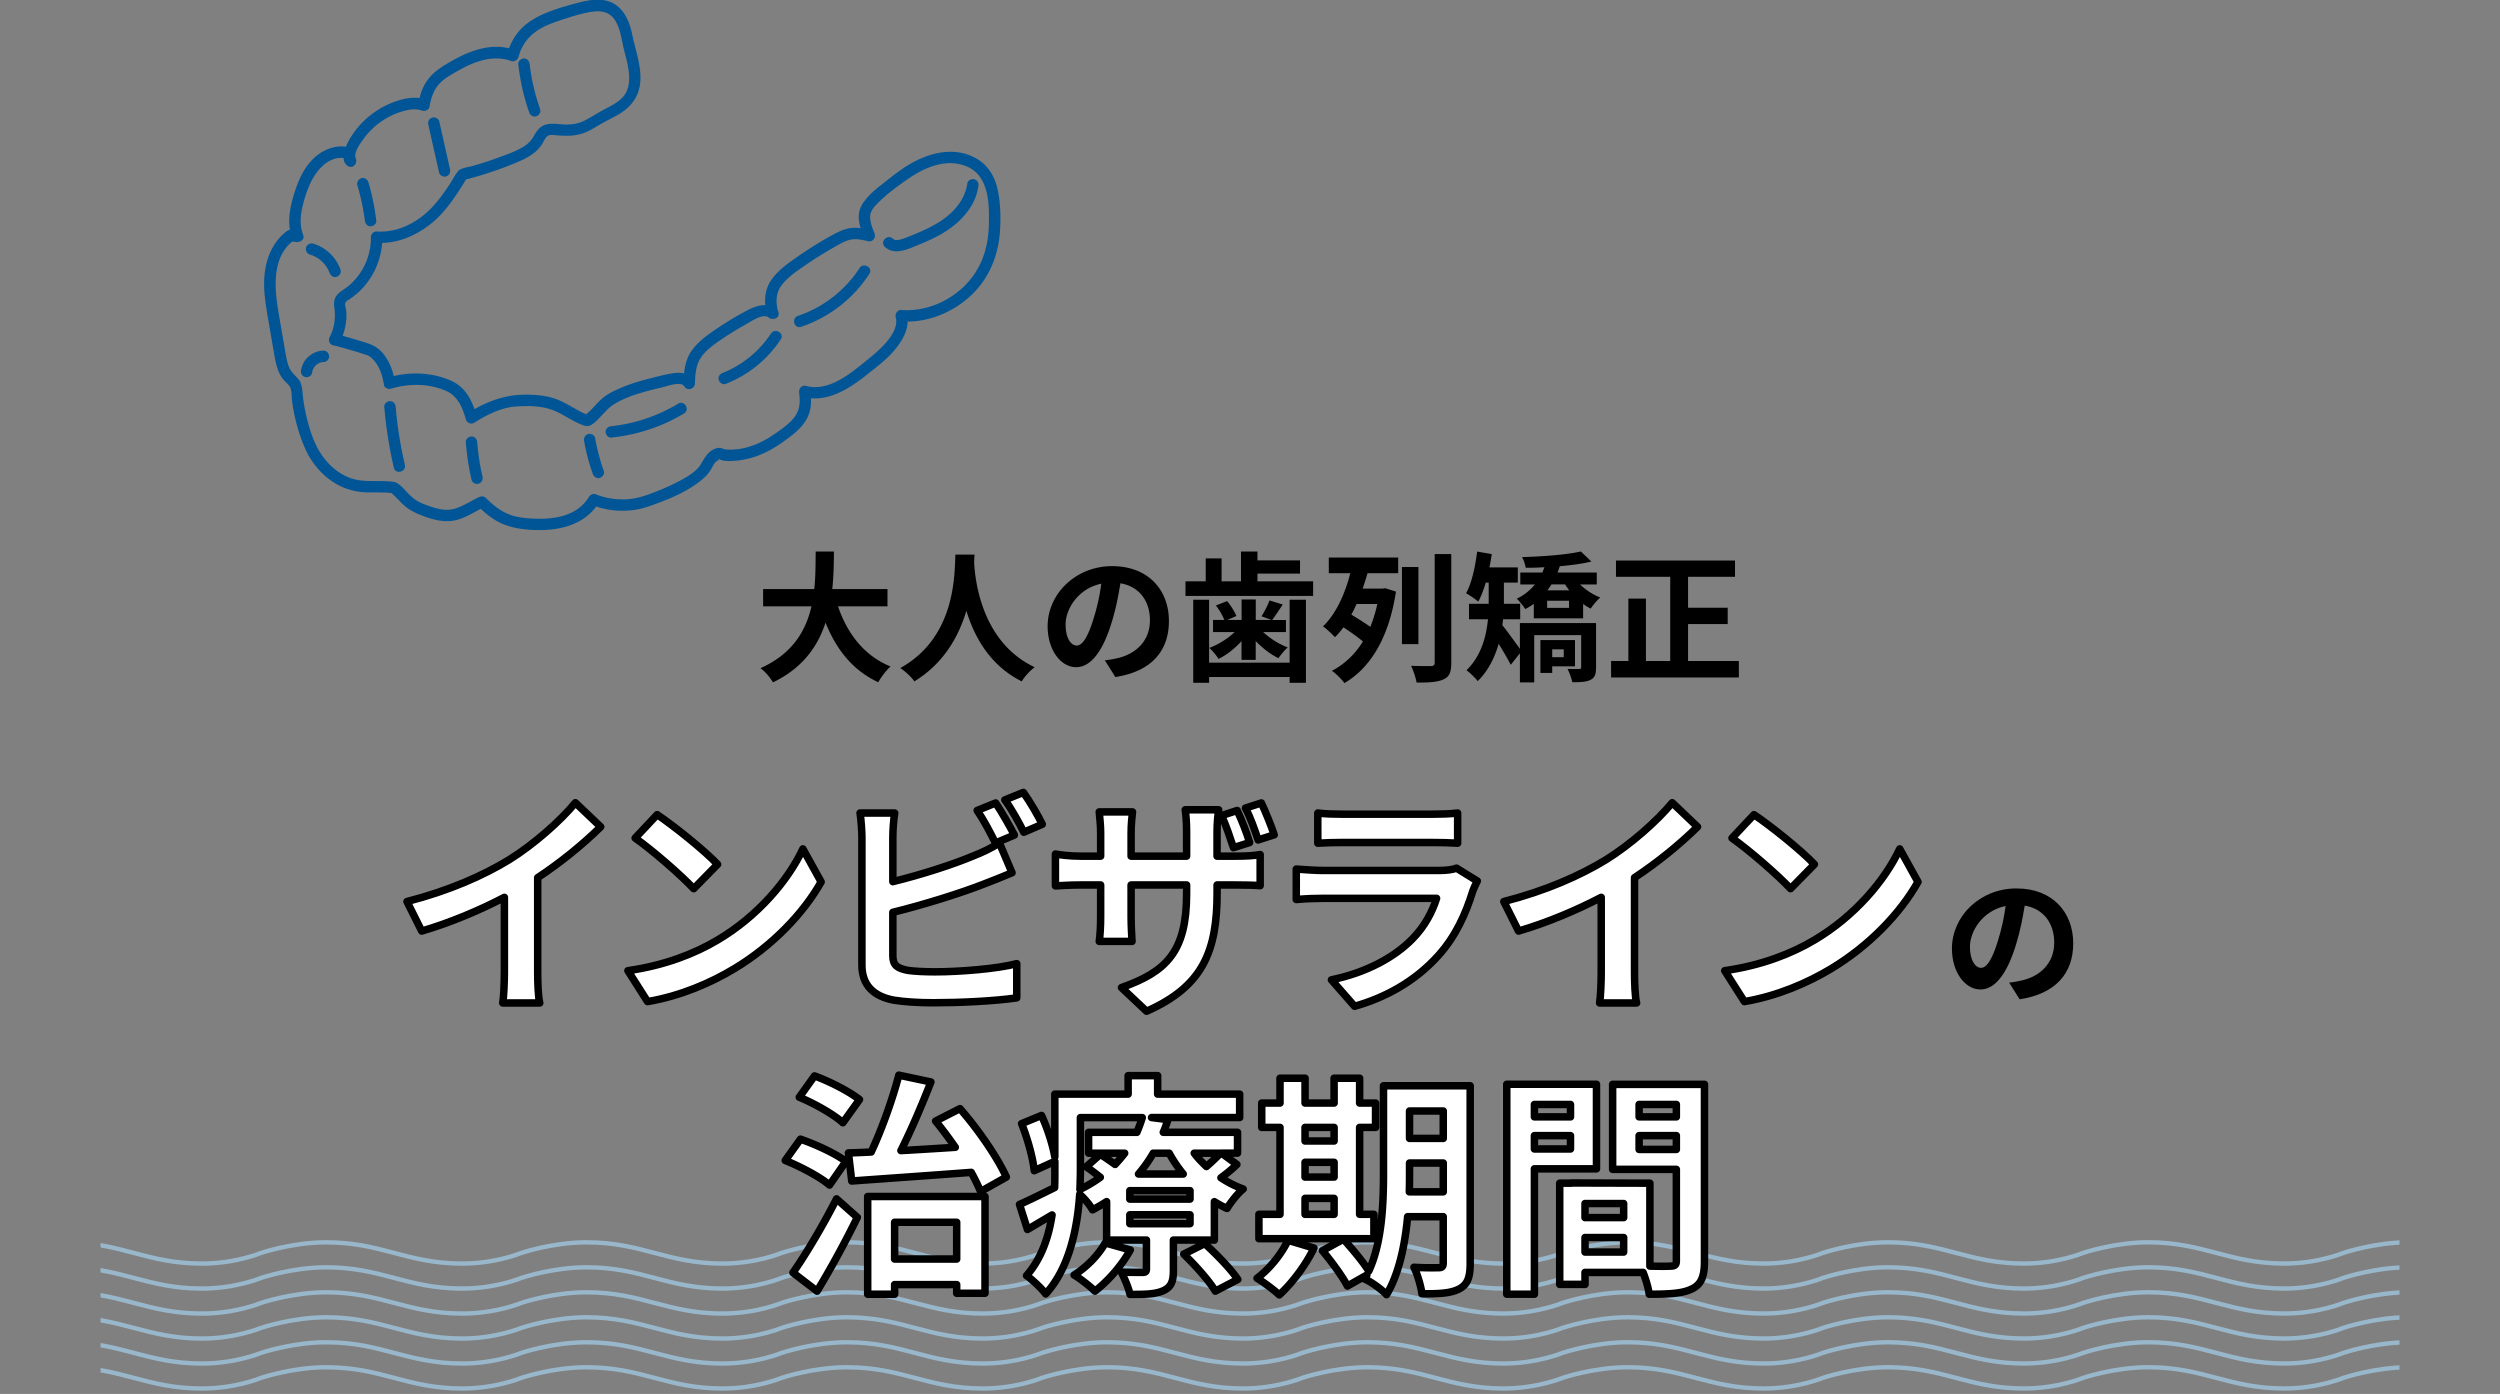 <svg xmlns="http://www.w3.org/2000/svg" viewBox="0 0 800.37 446.27"><rect x="0" y="0" width="800.37" height="446.27" fill="#808080" stroke="none"/><defs><clipPath id="a"><path d="M32.19 396.27h736v50h-736z" style="fill:none"></path></clipPath></defs><g style="clip-path:url(#a)"><path d="M800.23 402.94c-9.32-2.01-16.85-5.22-29.17-5.22-10.83 0-20.83 3.4-20.83 3.4s-8.05 3.4-18.88 3.4c-17.92 0-25.7-6.8-43.62-6.8-10.83 0-20.83 3.4-20.83 3.4s-8.06 3.4-18.89 3.4c-17.92 0-25.69-6.8-43.61-6.8-10.83 0-20.83 3.4-20.83 3.4s-8.05 3.4-18.89 3.4c-17.92 0-25.7-6.8-43.61-6.8-10.83 0-20.83 3.4-20.83 3.4s-8.06 3.4-18.89 3.4c-17.92 0-25.69-6.8-43.61-6.8-10.84 0-20.84 3.4-20.84 3.4s-8.05 3.4-18.89 3.4c-17.92 0-25.69-6.8-43.6-6.8-10.84 0-20.84 3.4-20.84 3.4s-8.06 3.4-18.89 3.4c-17.91 0-25.69-6.8-43.61-6.8-10.84 0-20.84 3.4-20.84 3.4s-8.05 3.4-18.89 3.4c-17.92 0-25.69-6.8-43.61-6.8-10.84 0-20.84 3.4-20.84 3.4s-8.06 3.4-18.89 3.4c-17.92 0-25.69-6.8-43.61-6.8-10.83 0-20.83 3.4-20.83 3.4s-8.06 3.4-18.89 3.4c-17.92 0-25.69-6.8-43.61-6.8-10.83 0-20.83 3.4-20.83 3.4M800.23 410.94c-9.32-2.01-16.85-5.22-29.17-5.22-10.83 0-20.83 3.4-20.83 3.4s-8.05 3.4-18.88 3.4c-17.92 0-25.7-6.8-43.62-6.8-10.83 0-20.83 3.4-20.83 3.4s-8.06 3.4-18.89 3.4c-17.92 0-25.69-6.8-43.61-6.8-10.83 0-20.83 3.4-20.83 3.4s-8.05 3.4-18.89 3.4c-17.92 0-25.7-6.8-43.61-6.8-10.83 0-20.83 3.4-20.83 3.4s-8.06 3.4-18.89 3.4c-17.92 0-25.69-6.8-43.61-6.8-10.84 0-20.84 3.4-20.84 3.4s-8.05 3.4-18.89 3.4c-17.92 0-25.69-6.8-43.6-6.8-10.84 0-20.84 3.4-20.84 3.4s-8.06 3.4-18.89 3.4c-17.91 0-25.69-6.8-43.61-6.8-10.84 0-20.84 3.4-20.84 3.4s-8.05 3.4-18.89 3.4c-17.92 0-25.69-6.8-43.61-6.8-10.84 0-20.84 3.4-20.84 3.4s-8.06 3.4-18.89 3.4c-17.92 0-25.69-6.8-43.61-6.8-10.83 0-20.83 3.4-20.83 3.4s-8.06 3.4-18.89 3.4c-17.92 0-25.69-6.8-43.61-6.8-10.83 0-20.83 3.4-20.83 3.4M800.23 418.94c-9.32-2.01-16.85-5.22-29.17-5.22-10.83 0-20.83 3.4-20.83 3.4s-8.05 3.4-18.88 3.4c-17.92 0-25.7-6.8-43.62-6.8-10.83 0-20.83 3.4-20.83 3.4s-8.06 3.4-18.89 3.4c-17.92 0-25.69-6.8-43.61-6.8-10.83 0-20.83 3.4-20.83 3.4s-8.05 3.4-18.89 3.4c-17.92 0-25.7-6.8-43.61-6.8-10.83 0-20.83 3.4-20.83 3.4s-8.06 3.4-18.89 3.4c-17.92 0-25.69-6.8-43.61-6.8-10.84 0-20.84 3.4-20.84 3.4s-8.05 3.4-18.89 3.4c-17.92 0-25.69-6.8-43.6-6.8-10.84 0-20.84 3.4-20.84 3.4s-8.06 3.4-18.89 3.4c-17.91 0-25.69-6.8-43.61-6.8-10.84 0-20.84 3.4-20.84 3.4s-8.05 3.4-18.89 3.4c-17.92 0-25.69-6.8-43.61-6.8-10.84 0-20.84 3.4-20.84 3.4s-8.06 3.4-18.89 3.4c-17.92 0-25.69-6.8-43.61-6.8-10.83 0-20.83 3.4-20.83 3.4s-8.06 3.4-18.89 3.4c-17.92 0-25.69-6.8-43.61-6.8-10.83 0-20.83 3.4-20.83 3.4M800.23 426.94c-9.32-2.01-16.85-5.22-29.17-5.22-10.83 0-20.83 3.4-20.83 3.4s-8.05 3.4-18.88 3.4c-17.92 0-25.7-6.8-43.62-6.8-10.83 0-20.83 3.4-20.83 3.4s-8.06 3.4-18.89 3.4c-17.92 0-25.69-6.8-43.61-6.8-10.83 0-20.83 3.4-20.83 3.4s-8.05 3.4-18.89 3.4c-17.92 0-25.7-6.8-43.61-6.8-10.83 0-20.83 3.4-20.83 3.4s-8.06 3.4-18.89 3.4c-17.92 0-25.69-6.8-43.61-6.8-10.84 0-20.84 3.4-20.84 3.4s-8.05 3.4-18.89 3.4c-17.92 0-25.69-6.8-43.6-6.8-10.84 0-20.84 3.4-20.84 3.4s-8.06 3.4-18.89 3.4c-17.91 0-25.69-6.8-43.61-6.8-10.84 0-20.84 3.4-20.84 3.4s-8.05 3.4-18.89 3.4c-17.92 0-25.69-6.8-43.61-6.8-10.84 0-20.84 3.4-20.84 3.4s-8.06 3.4-18.89 3.4c-17.92 0-25.69-6.8-43.61-6.8-10.83 0-20.83 3.4-20.83 3.4s-8.06 3.4-18.89 3.4c-17.92 0-25.69-6.8-43.61-6.8-10.83 0-20.83 3.4-20.83 3.4M800.23 434.94c-9.32-2.01-16.85-5.22-29.17-5.22-10.83 0-20.83 3.4-20.83 3.4s-8.05 3.4-18.88 3.4c-17.92 0-25.7-6.8-43.62-6.8-10.83 0-20.83 3.4-20.83 3.4s-8.06 3.4-18.89 3.4c-17.92 0-25.69-6.8-43.61-6.8-10.83 0-20.83 3.4-20.83 3.4s-8.05 3.4-18.89 3.4c-17.92 0-25.7-6.8-43.61-6.8-10.83 0-20.83 3.4-20.83 3.4s-8.06 3.4-18.89 3.4c-17.92 0-25.69-6.8-43.61-6.8-10.84 0-20.84 3.4-20.84 3.4s-8.05 3.4-18.89 3.4c-17.92 0-25.69-6.8-43.6-6.8-10.84 0-20.84 3.4-20.84 3.4s-8.06 3.4-18.89 3.4c-17.91 0-25.69-6.8-43.61-6.8-10.84 0-20.84 3.4-20.84 3.4s-8.05 3.4-18.89 3.4c-17.92 0-25.69-6.8-43.61-6.8-10.84 0-20.84 3.4-20.84 3.4s-8.06 3.4-18.89 3.4c-17.92 0-25.69-6.8-43.61-6.8-10.83 0-20.83 3.4-20.83 3.4s-8.06 3.4-18.89 3.4c-17.92 0-25.69-6.8-43.61-6.8-10.83 0-20.83 3.4-20.83 3.4M800.23 442.94c-9.32-2.01-16.85-5.22-29.17-5.22-10.83 0-20.83 3.4-20.83 3.4s-8.05 3.4-18.88 3.4c-17.92 0-25.7-6.8-43.62-6.8-10.83 0-20.83 3.4-20.83 3.4s-8.06 3.4-18.89 3.4c-17.92 0-25.69-6.8-43.61-6.8-10.83 0-20.83 3.4-20.83 3.4s-8.05 3.4-18.89 3.4c-17.92 0-25.7-6.8-43.61-6.8-10.83 0-20.83 3.4-20.83 3.4s-8.06 3.4-18.89 3.4c-17.92 0-25.69-6.8-43.61-6.8-10.84 0-20.84 3.4-20.84 3.4s-8.05 3.4-18.89 3.4c-17.92 0-25.69-6.8-43.6-6.8-10.84 0-20.84 3.4-20.84 3.4s-8.06 3.4-18.89 3.4c-17.91 0-25.69-6.8-43.61-6.8-10.84 0-20.84 3.4-20.84 3.4s-8.05 3.4-18.89 3.4c-17.92 0-25.69-6.8-43.61-6.8-10.84 0-20.84 3.4-20.84 3.4s-8.06 3.4-18.89 3.4c-17.92 0-25.69-6.8-43.61-6.8-10.83 0-20.83 3.4-20.83 3.4s-8.06 3.4-18.89 3.4c-17.92 0-25.69-6.8-43.61-6.8-10.83 0-20.83 3.4-20.83 3.4" style="fill:none;stroke:#99b7ca;stroke-miterlimit:10;stroke-width:1.4px"></path></g><path d="M268.29 194.12c2.97 8.77 8.41 15.84 16.83 19.26-1.35 1.12-3.1 3.51-3.96 5.04-8.14-3.82-13.36-10.39-16.87-19.08-2.43 7.51-7.29 14.53-16.83 19.12-.85-1.48-2.43-3.42-4-4.54 10.3-4.59 14.58-12.06 16.33-19.8h-15.48v-5.53h16.38c.45-4.23.4-8.32.45-12.01h5.85c-.04 3.69-.09 7.83-.54 12.01h17.68v5.53h-15.84ZM311.99 177.56c-.04.72-.09 1.62-.13 2.56.36 6.21 2.61 25.6 19.39 33.48-1.67 1.26-3.28 3.1-4.14 4.54-10.17-5.04-15.21-14.31-17.73-22.59-2.43 8.1-7.15 16.78-16.65 22.59-.95-1.4-2.7-3.01-4.5-4.27 17.95-9.94 17.32-30.37 17.64-36.31h6.12ZM357.08 216.75l-3.37-5.35c1.71-.18 2.97-.45 4.18-.72 5.76-1.35 10.26-5.49 10.26-12.06 0-6.21-3.38-10.84-9.45-11.88-.63 3.82-1.4 7.96-2.7 12.19-2.7 9.09-6.57 14.67-11.47 14.67s-9.13-5.49-9.13-13.09c0-10.39 9-19.26 20.65-19.26s18.18 7.74 18.18 17.55-5.8 16.2-17.14 17.95Zm-12.38-10.08c1.89 0 3.65-2.83 5.49-8.91 1.04-3.33 1.89-7.15 2.39-10.89-7.42 1.53-11.43 8.1-11.43 13.05 0 4.54 1.8 6.75 3.55 6.75ZM420.39 186.11v4.68h-40.86v-4.68h6.48v-7.33h5.08v7.33h6.21v-9.54h5.27v2.83h13.63v4.23h-13.63v2.48h17.82Zm-7.52 5.89h5.22v26.59h-5.22v-1.85h-25.78v1.85h-5.08V192h5.08v20.16h25.78V192Zm-15.38 13.23c-2.16 2.39-4.77 4.46-7.38 5.71-.67-1.08-1.98-2.7-2.97-3.51 2.92-1.08 5.94-2.97 8.14-5.08h-6.93v-3.87h3.6c-.54-1.4-1.62-3.33-2.7-4.63l3.6-1.4c1.21 1.44 2.43 3.38 2.97 4.77l-2.92 1.26h4.59v-6.57h4.54v6.57h5.08l-3.24-1.17c.9-1.44 2.02-3.55 2.56-5.08l4.23 1.31c-1.22 1.84-2.39 3.64-3.38 4.95h4.41v3.87h-7.29c2.16 2.02 5.08 3.87 7.87 4.9-.94.81-2.29 2.43-2.97 3.46-2.52-1.21-5.13-3.24-7.29-5.49v6.03h-4.54v-6.03ZM425.39 178.5h22.23v5h-9.81c-.45 1.62-.99 3.28-1.57 4.95h6.39l.9-.13 3.38 1.08c-2.25 14.8-8.23 24.48-16.51 29.29-.81-1.17-2.79-3.15-4-3.92 4-2.11 7.38-5.26 9.94-9.4-1.62-1.4-4.14-3.15-6.25-4.54-.81 1.12-1.71 2.21-2.7 3.15-.95-.99-2.65-2.61-3.83-3.46 4.32-4.09 7.2-10.93 8.73-17.01h-6.88v-5Zm8.91 14.85c-.5 1.17-1.08 2.34-1.67 3.42 1.98 1.21 4.41 2.7 6.07 3.92.9-2.21 1.67-4.68 2.25-7.33h-6.66Zm19.8 12.87h-5.27v-24.7h5.27v24.7Zm10.52-28.84v34.83c0 3.01-.63 4.45-2.43 5.26-1.85.9-4.63 1.08-8.68 1.04-.23-1.49-1.04-3.87-1.76-5.35 2.7.09 5.49.09 6.34.09.85-.04 1.22-.31 1.22-1.08v-34.78h5.31ZM510.97 213.64c0 2.12-.36 3.29-1.75 4-1.44.72-3.28.77-5.85.77-.23-1.26-.94-3.1-1.53-4.27 1.48.04 3.19.04 3.69.04s.68-.13.68-.63v-10.21h-15.03v15.12h-4.59v-9.31l-2.93 3.69c-.9-1.8-2.43-4.41-3.87-6.71-1.26 4.37-3.33 8.64-6.7 11.92-.72-.94-2.61-2.79-3.6-3.46 4.73-4.63 6.34-10.8 6.88-16.33h-6.07v-4.95h6.3v-6.79h-.94c-.68 2.34-1.49 4.41-2.39 6.08-.85-.72-2.83-2.12-3.91-2.66 1.84-3.33 2.92-8.46 3.55-13.36l4.68.81c-.22 1.44-.45 2.88-.76 4.27h9.09v4.86h-4.45v6.79h5.22v4.95h-5.49c-.04.63-.14 1.26-.23 1.89 1.48 1.8 4.27 5.71 5.62 7.56v-8.23h24.39v14.17Zm-5.13-26.54c1.8 1.75 4.14 3.29 6.48 4.19-.99.85-2.38 2.48-3.06 3.55-.81-.4-1.62-.9-2.43-1.48v4.59h-15.79v-4.63c-.85.63-1.75 1.17-2.74 1.67-.59-.95-1.89-2.56-2.7-3.33 2.34-1.08 4.27-2.7 5.8-4.54h-4.68v-3.82h7.06c.22-.54.45-1.12.67-1.71-2.07.14-4.09.18-5.98.18-.18-.95-.67-2.52-1.17-3.42 6.61-.18 14.44-.77 18.81-1.8l3.38 3.24c-2.88.67-6.43 1.17-10.12 1.48-.23.67-.45 1.35-.72 2.02h12.55v3.82h-5.35Zm-8.9 26.23v2.11h-3.78v-10.53h11.07v8.42h-7.29Zm5.39-21.01h-7.02v2.29h7.02v-2.29Zm-5.62-5.22a42.9 42.9 0 0 1-1.31 1.89h6.97c-.45-.63-.9-1.26-1.3-1.89h-4.36Zm.23 20.79v2.52h3.69v-2.52h-3.69ZM556.69 211.62v5.26h-40.9v-5.26h5.53v-19.98h5.62v19.98h7.78v-26.95h-17.37v-5.22h38.11v5.22h-15.03v9.9h12.69v5.22h-12.69v11.83h16.24Z"></path><path d="M163.06 275.21c7.72-4.8 16.27-12.3 21.15-18.22l8.1 7.72c-5.7 5.62-12.9 11.47-20.17 16.27v30.3c0 3.3.15 7.95.67 9.82h-11.85c.3-1.8.52-6.52.52-9.82v-24c-7.72 4.05-17.25 8.1-26.47 10.8l-4.72-9.45c13.42-3.45 24.45-8.32 32.77-13.42ZM229.74 300.94c12.82-7.57 22.57-19.05 27.3-29.17l5.85 10.57c-5.7 10.12-15.67 20.47-27.75 27.75-7.57 4.57-17.25 8.77-27.82 10.57l-6.3-9.9c11.7-1.65 21.45-5.47 28.72-9.82Zm0-24.23-7.65 7.8c-3.9-4.2-13.27-12.37-18.75-16.2l7.05-7.5c5.25 3.52 15 11.32 19.35 15.9ZM285.84 268.09v14.17c8.85-2.17 19.27-5.47 25.95-8.32 2.7-1.05 5.25-2.25 8.17-4.05l4.05 9.52c-2.92 1.2-6.3 2.62-8.77 3.52-7.57 3-19.65 6.75-29.4 9.15v13.87c0 3.23 1.5 4.05 4.87 4.73 2.25.3 5.32.45 8.7.45 7.8 0 19.95-.97 26.1-2.62v10.95c-7.05 1.05-18.45 1.57-26.7 1.57-4.87 0-9.37-.3-12.6-.82-6.52-1.2-10.27-4.8-10.27-11.25v-40.87c0-1.65-.23-5.55-.6-7.8h11.1c-.38 2.25-.6 5.7-.6 7.8Zm38.92-.75-6.07 2.55c-1.5-3.08-3.83-7.5-5.85-10.42l5.92-2.4c1.88 2.77 4.57 7.5 6 10.27Zm8.93-3.45-5.92 2.55c-1.57-3.15-3.97-7.5-6.07-10.35l5.92-2.4c2.02 2.77 4.8 7.57 6.07 10.2ZM367.06 323.74l-8.02-7.57c14.47-5.1 20.85-11.55 20.85-30v-2.85h-17.77v10.2c0 3.37.23 6.37.3 7.87h-10.5c.23-1.5.45-4.5.45-7.87v-10.2h-6.38c-3.75 0-6.45.23-8.1.3v-10.2c1.35.23 4.35.68 8.1.68h6.38v-7.42c0-2.17-.23-4.42-.45-6.75h10.65c-.15 1.42-.45 3.82-.45 6.82v7.35h17.77v-7.87c0-3-.23-5.48-.45-6.98h10.72c-.23 1.58-.52 3.98-.52 6.98v7.87h5.55c3.97 0 6.22-.15 8.25-.52v9.97c-1.65-.15-4.27-.23-8.17-.23h-5.62v2.48c0 18.6-4.42 29.92-22.57 37.95Zm33-54-5.17 1.65c-1.05-3.15-2.4-7.27-3.83-10.27l5.02-1.65c1.42 3 3.15 7.35 3.98 10.27Zm7.88-2.48-5.17 1.65c-1.05-3.23-2.48-7.27-4.05-10.2l5.1-1.65c1.43 3 3.15 7.35 4.12 10.2ZM471.54 285.19c-2.25 7.27-5.47 14.55-11.1 20.77-7.57 8.4-17.17 13.5-26.77 16.2l-7.42-8.47c11.25-2.32 20.25-7.27 25.95-13.12 4.05-4.12 6.38-8.77 7.72-12.97H423.7c-1.8 0-5.55.07-8.7.38v-9.75c3.15.23 6.37.45 8.7.45h37.12c2.4 0 4.42-.3 5.47-.75l6.67 4.12c-.52.97-1.12 2.32-1.43 3.15Zm-41.85-24.53h28.87c2.32 0 6-.08 8.1-.38v9.67c-2.02-.15-5.55-.23-8.25-.23h-28.72c-2.4 0-5.62.08-7.8.23v-9.67c2.1.3 5.25.38 7.8.38ZM514.21 275.21c7.72-4.8 16.27-12.3 21.15-18.22l8.1 7.72c-5.7 5.62-12.9 11.47-20.17 16.27v30.3c0 3.3.15 7.95.67 9.82h-11.85c.3-1.8.52-6.52.52-9.82v-24c-7.72 4.05-17.25 8.1-26.47 10.8l-4.72-9.45c13.42-3.45 24.45-8.32 32.77-13.42ZM580.89 300.94c12.82-7.57 22.57-19.05 27.3-29.17l5.85 10.57c-5.7 10.12-15.67 20.47-27.75 27.75-7.57 4.57-17.25 8.77-27.82 10.57l-6.3-9.9c11.7-1.65 21.45-5.47 28.72-9.82Zm0-24.23-7.65 7.8c-3.9-4.2-13.27-12.37-18.75-16.2l7.05-7.5c5.25 3.52 15 11.32 19.35 15.9Z" style="fill:#fff;stroke:#000;stroke-linecap:round;stroke-linejoin:round;stroke-width:2.4px"></path><path d="m646.59 319.93-3.37-5.35c1.71-.18 2.97-.45 4.18-.72 5.76-1.35 10.26-5.49 10.26-12.06 0-6.21-3.38-10.84-9.45-11.88-.63 3.82-1.4 7.96-2.7 12.19-2.7 9.09-6.57 14.67-11.47 14.67s-9.13-5.49-9.13-13.09c0-10.39 9-19.26 20.65-19.26s18.18 7.74 18.18 17.55-5.8 16.2-17.14 17.95Zm-12.37-10.08c1.89 0 3.65-2.83 5.49-8.91 1.04-3.33 1.89-7.15 2.39-10.89-7.42 1.53-11.43 8.1-11.43 13.05 0 4.54 1.8 6.75 3.55 6.75Z"></path><path d="M265.56 379.39c-2.93-2.55-9.3-5.92-14.17-7.87l4.88-6.82c4.8 1.65 11.32 4.65 14.55 7.12l-5.25 7.57Zm-11.7 28.05c3.97-5.62 9.52-14.92 13.95-23.62l6.67 5.92c-3.82 7.8-8.47 16.35-12.9 23.62l-7.72-5.92Zm15.98-48c-2.85-2.62-9.07-6.15-13.95-8.17l4.88-6.82c4.95 1.8 11.17 5.02 14.4 7.57l-5.33 7.42Zm1.8 9.67c2.17-.08 4.65-.15 7.27-.3 3.45-7.35 6.9-17.1 8.85-24.6l10.27 2.18c-2.85 7.35-6.3 15.37-9.6 21.97 5.55-.3 11.47-.68 17.4-1.05-2.02-2.92-4.2-5.85-6.3-8.4l7.8-3.98c5.92 6.75 12.07 15.75 14.85 21.9l-8.25 4.65c-.75-1.8-1.8-3.98-3-6.15-13.8 1.05-28.05 2.02-38.25 2.77l-1.05-9Zm6.14 13.95h37.57v30.97h-9.07v-2.77h-19.87v3.08h-8.62v-31.27Zm8.63 8.25v11.77h19.87v-11.77h-19.87ZM395.98 372.79c-1.57 1.57-3.37 3-5.1 4.27 2.25 1.5 4.65 2.7 7.12 3.6-1.8 1.42-4.05 4.35-5.17 6.22-1.35-.6-2.77-1.35-4.05-2.17v12.3h-13.12v9.6c0 3.68-.68 5.48-3.38 6.67-2.62 1.12-6.07 1.12-10.5 1.12-.52-2.25-1.8-5.17-2.77-7.12 2.77.07 5.92.07 6.9.07.83 0 1.12-.3 1.12-1.05V397h-12.75v-12.3c-1.42.9-2.92 1.8-4.5 2.62-.83-1.5-2.55-3.6-4.12-4.95-.75 10.95-3.3 23.55-10.87 31.87-1.2-1.65-4.57-4.8-6.15-5.85 4.8-5.48 7.12-12.45 8.17-19.42-2.7 1.58-5.32 3.15-7.87 4.65l-2.55-8.02c2.93-1.27 6.98-3.3 11.25-5.4.07-2.03.07-3.98.07-5.85v-2.55l-6.6 3c-.38-3.9-2.1-10.2-4.05-15.07l6.37-2.62c1.95 4.2 3.6 9.45 4.27 13.27v-20.1h23.47v-5.92h9.45v5.92h26.25v7.5h-28.2l5.25.67c-.45 1.35-.9 2.7-1.5 4.05h23.77v6.67h-5.1l4.87 3.6Zm-34.12 27.37c-2.7 4.95-7.2 10.05-11.32 13.2-1.5-1.5-4.73-4.05-6.67-5.17 4.05-2.55 7.8-6.38 9.97-10.27l8.02 2.25Zm-15.97-25.8c0 2.02-.08 4.2-.15 6.45 2.4-1.2 4.57-2.47 6.52-3.9-1.5-1.2-3.07-2.4-4.5-3.37l4.5-3.98c1.43.9 3.15 2.1 4.73 3.23 1.12-1.2 2.17-2.4 3.07-3.6h-11.55v-6.67h15.45c.67-1.57 1.27-3.15 1.73-4.72h-19.8v16.57Zm35.09 6.83h-19.27v2.7h19.27v-2.7Zm0 7.72h-19.27v2.85h19.27v-2.85Zm-11.77-19.72a44.587 44.587 0 0 1-4.72 6.67h14.32a44.33 44.33 0 0 1-4.5-6.67h-5.1Zm16.5 28.95c3.67 3.38 8.4 8.17 10.57 11.47l-7.2 3.75c-1.88-3.23-6.45-8.32-10.12-11.85l6.75-3.38Zm-3.38-28.95c1.12 1.5 2.48 2.92 3.9 4.27 1.65-1.42 3.38-3.07 4.5-4.27h-8.4ZM420.66 399.56c-2.62 5.47-7.05 11.32-11.1 15-1.65-1.58-5.1-4.12-7.12-5.33 3.9-2.92 7.8-7.65 9.9-12.15l8.32 2.48Zm19.2-3h-36.82v-7.8h6.75v-27.82h-5.85v-7.8h5.85v-7.95h8.02v7.95h9.3v-7.95h8.17v7.95h5.1v7.8h-5.1v27.82h4.57v7.8Zm-22.05-35.62v4.35h9.3v-4.35h-9.3Zm0 15.9h9.3v-4.73h-9.3v4.73Zm0 11.92h9.3v-5.1h-9.3v5.1Zm52.87 15.68c0 4.42-.82 6.75-3.45 8.17s-6.45 1.65-12 1.58c-.3-2.33-1.42-6.23-2.55-8.48 3.22.23 6.82.15 7.87.15 1.12 0 1.5-.37 1.5-1.57v-14.77h-11.4c-.83 8.85-2.7 18.22-6.75 24.97-1.42-1.58-5.1-4.27-7.05-5.02.23-.45.53-.82.75-1.27l-6.22 3.52c-1.5-2.92-5.1-7.87-8.02-11.32l6.75-3.67c2.7 3 6.22 7.12 8.1 10.2 4.35-9.37 4.72-22.05 4.72-31.8v-27.52h27.75v56.85Zm-8.62-22.88v-9.22h-10.8v2.77c0 1.95 0 4.12-.07 6.45h10.87Zm-10.8-25.87v8.77h10.8v-8.77h-10.8ZM491.24 374.21v40.12h-8.85v-67.2h28.72v27.07h-19.87Zm0-20.62v3.97h11.55v-3.97h-11.55Zm11.55 14.25v-4.27h-11.55v4.27h11.55Zm42.89 35.92c0 4.8-.98 7.42-3.97 8.85-2.92 1.5-7.27 1.73-13.72 1.73-.23-1.88-1.05-4.65-1.95-6.98h-18.6v3.83h-8.1v-32.4h3.67v-.07l25.2.07v26.55c2.92.08 5.7.08 6.67 0 1.35 0 1.8-.45 1.8-1.65v-29.32h-20.4v-27.22h29.4v56.62Zm-25.87-18.45h-12.37v4.5h12.37v-4.5Zm0 15.53v-4.65h-12.37v4.65h12.37Zm4.95-47.25v3.97h11.92v-3.97h-11.92Zm11.92 14.4v-4.42h-11.92v4.42h11.92Z" style="fill:#fff;stroke:#000;stroke-linecap:round;stroke-linejoin:round;stroke-width:2.4px"></path><path d="M95.97 122.05c-.95-1.54-2.52-2.53-3.29-4.19s-1.07-3.67-1.39-5.52c-.77-4.49-1.58-8.97-2.31-13.47C87.8 91.58 87.23 81.9 94.04 77l-1.41.18c.73.1 1.46.21 2.19.31 1.21.17 2.81-.79 2.25-2.25-1.05-2.7-.98-5.53-.39-8.33s1.45-5.57 2.63-8.14c2.02-4.42 6.2-9.29 11.64-8.02l-1.09-.84c.25.35.12.96.22 1.4.15.63.47 1.15.94 1.58 1.61 1.5 3.64-.38 2.87-2.21s1.55-4.9 2.57-6.32c1.37-1.9 3.09-3.62 4.98-5.01s3.94-2.52 6.14-3.29c2.46-.86 5.15-1.53 7.68-.62.86.31 2.09-.35 2.25-1.27.38-2.28 1.01-4.52 2.38-6.42 1.52-2.09 3.76-3.38 5.95-4.65 5.44-3.15 11.63-5.81 17.89-3.54.92.33 2.01-.38 2.25-1.27 1.17-4.42 3.88-7.53 7.92-9.6 2.04-1.04 4.21-1.79 6.38-2.49 2.92-.94 5.88-1.91 8.92-2.38 2.07-.32 4.3-.37 6.07.91 1.44 1.04 2.3 2.74 2.87 4.39.79 2.3 1.11 4.74 1.7 7.09.65 2.6 1.41 5.22 1.56 7.9.14 2.52-.27 5.12-2.05 7.03-1.62 1.74-3.82 2.82-5.9 3.9-2.21 1.15-4.28 2.59-6.52 3.67-1.84.89-3.78 1.18-5.81 1.16-2.61-.03-5.68-.89-7.95.81-1.01.75-1.64 1.81-2.27 2.88-.66 1.14-1.45 2.1-2.53 2.88-2.31 1.67-5.16 2.65-7.81 3.64-3 1.13-6.05 2.14-9.13 3.03-1.51.43-3.95.58-4.94 1.88s-1.75 2.82-2.65 4.18c-1.77 2.69-3.65 5.3-5.91 7.61-4.52 4.62-10.79 7.78-17.36 7.33-.98-.07-1.84.89-1.83 1.83.08 5.82-2.43 11.45-6.8 15.31-1.08.95-2.36 1.63-3.44 2.57-1.32 1.15-1.73 2.63-1.49 4.33.48 3.41.14 6.68-1.47 9.77-.85 1.64.86 3.35 2.5 2.5h.01l-.92.24c.03 0-.53-.13-.05 0 .26.07.53.12.79.19.81.2 1.61.43 2.41.65 1.93.54 3.85 1.11 5.76 1.72.67.22 1.35.43 2 .69-.51-.2.21.14.34.23.54.37 1.02.86 1.45 1.36 1.81 2.13 2.67 4.98 3.08 7.69.14.96 1.39 1.54 2.25 1.27 5.63-1.74 12.07-1.73 17.55.65 3.87 1.68 5.34 5.32 6.43 9.15.31 1.1 1.68 1.73 2.68 1.09 3.95-2.53 8.75-4.94 13.5-5.22 3.12-.19 6.31-.21 9.38.48 2.89.65 5.32 2.11 7.87 3.55 1.18.67 2.39 1.29 3.65 1.8 1.03.41 1.9.71 2.94.14 1.41-.78 2.57-2.17 3.67-3.31s2.17-2.38 3.55-3.25c2.18-1.38 4.56-2.38 7-3.19 2.9-.97 5.87-1.7 8.84-2.39 1.46-.34 5.8-2.02 6.85-.26.94 1.59 3.33.86 3.4-.92.11-2.71.27-5.62 1.72-7.99 1.56-2.55 4.37-4.5 6.79-6.15 2.65-1.8 5.41-3.46 8.21-5.03 1.56-.88 5.12-3.38 6.95-1.93 1.3 1.03 3.67.14 3.05-1.78-.89-2.75-.86-5.94.89-8.36 2.04-2.82 5.12-4.83 7.95-6.77 3.12-2.14 6.34-4.13 9.64-5.98 1.49-.83 3.01-1.72 4.7-2.07 1.83-.38 3.7.08 5.49.49 1.67.38 2.68-1.24 2.06-2.68-.67-1.55-1.32-3.28-1.35-4.99-.03-1.86 1.14-3.18 2.39-4.45 2.7-2.76 5.96-5.16 9.11-7.38 5.56-3.93 12.68-7.27 19.48-4.4 7.23 3.06 7.2 12.29 7.02 18.96-.2 7.44-2.58 14.26-8 19.48-5.33 5.13-12.64 8.01-20.05 7.5-1.19-.08-2.07 1.23-1.76 2.31.94 3.32-1.97 7.04-4.15 9.27s-4.92 4.39-7.47 6.42c-4.66 3.7-10.78 7.99-17.05 6.31-1.47-.39-2.44.91-2.25 2.25.42 2.92.24 5.5-1.62 7.9-1.55 2.01-3.82 3.55-5.89 5-4.17 2.93-8.77 5.05-13.94 5.23-.78.03-2.06.01-2.48-.14-.97-.35-1.67-.58-2.71-.24-2.43.81-3.56 2.92-4.78 4.98-1.38 2.34-4.12 3.93-6.45 5.21-2.71 1.48-5.59 2.71-8.46 3.84-3.1 1.22-6.16 2.19-9.52 2.28s-6.37-.47-9.36-1.66c-.75-.3-1.68.2-2.06.84-3.82 6.31-11.36 7.32-18.12 6.97-2.8-.14-5.67-.5-8.25-1.67s-4.67-2.97-6.64-4.92c-.62-.61-1.46-.63-2.21-.29-2.58 1.2-4.97 2.89-7.72 3.7-2.93.87-5.89.02-8.67-.98-2.29-.82-3.96-1.6-5.55-3.16-1.33-1.3-2.57-2.89-4.12-3.94-.72-.49-1.52-.54-2.38-.62-1.56-.13-3.13-.13-4.7-.13-2.7 0-5.3-.01-7.89-.91-4.88-1.7-8.73-5.74-10.99-10.3-1.58-3.18-2.61-6.73-3.39-10.19-.4-1.78-.72-3.58-.93-5.39s-.18-3.57-1.03-5.22c-1.07-2.09-4.22-.25-3.15 1.84.65 1.27.49 3.13.67 4.53.24 1.82.56 3.63.97 5.43.77 3.37 1.85 6.7 3.25 9.87 2.26 5.12 6.41 9.72 11.52 12.08 2.64 1.22 5.37 1.81 8.27 1.88 1.43.03 2.87.01 4.3.03a43.168 43.168 0 0 1 3.08.12c.23.02.46.04.7.07-.47-.19-.59-.23-.36-.1.15-.04-.04-.05.02.02.09.11.24.21.35.31.35.32.69.66 1.03 1 .79.79 1.57 1.6 2.37 2.38 1.81 1.74 3.81 2.7 6.16 3.61 3.37 1.3 7.08 2.31 10.68 1.48 3.36-.77 6.25-2.83 9.34-4.27l-2.21-.29c2.34 2.31 4.9 4.44 7.95 5.74s6.57 1.79 9.98 1.94c7.98.34 16.4-1.51 20.82-8.8l-2.06.84c5.72 2.27 12.36 2.41 18.16.37 6.16-2.16 12.8-4.78 17.7-9.21.91-.82 1.61-1.74 2.22-2.81.33-.58.63-1.2 1.02-1.75.36-.52.93-.71 1.31-1.16.76-.9.22.02.25-.17 0-.03-.52-.02-.11.01-.42-.03.43.18.45.19.13.05.26.1.39.14 1.42.42 3.08.29 4.54.17 5.57-.46 10.55-2.77 15.05-5.99 2.62-1.88 5.34-3.83 7.13-6.55 2.09-3.16 2.11-6.52 1.58-10.14l-2.25 2.25c7.69 2.07 14.86-2.67 20.61-7.24 2.97-2.36 6.16-4.75 8.61-7.66 2.63-3.12 5.15-7.38 3.96-11.58l-1.76 2.31c7.7.53 15.3-2.32 21.16-7.25 6.56-5.52 9.94-13.28 10.47-21.75.28-4.52.17-9.39-.9-13.81-.95-3.94-3.19-7.41-6.79-9.41-7.54-4.19-16.31-1.45-23.01 3.02-2.08 1.39-4.06 2.93-6.02 4.48s-3.97 3.08-5.64 4.94-2.91 3.83-2.87 6.41c.04 2.39.91 4.66 1.84 6.83l2.06-2.68c-2.07-.47-4.19-.92-6.31-.67s-3.9 1.1-5.69 2.07c-3.94 2.13-7.74 4.51-11.42 7.06-3.24 2.25-6.68 4.64-8.82 8.04-1.95 3.09-2.02 7.27-.92 10.67l3.05-1.78c-2.85-2.26-6.25-1.36-9.23.18-3.44 1.78-6.78 3.82-9.99 5.97-3 2.01-6.23 4.32-8.26 7.37s-2.29 6.7-2.43 10.17l3.4-.92c-1.43-2.42-4.22-2.71-6.76-2.33-2.69.4-5.39 1.16-8.03 1.83-2.85.73-5.66 1.59-8.37 2.73-2.25.95-4.62 2.05-6.45 3.7-1.31 1.18-2.45 2.56-3.71 3.8-.27.27-1.53 1.35-1.53 1.34l-.11.06 1.07-.12c-.04.05-1.06-.38-1.15-.42-.71-.3-1.4-.67-2.08-1.04-2.65-1.45-5.18-3.1-8.1-3.96-3.25-.96-6.71-1.14-10.08-1.03-6.09.21-11.84 2.53-16.94 5.79l2.68 1.09c-1.36-4.8-3.48-9.3-8.29-11.41-6.29-2.77-13.66-2.95-20.18-.94l2.25 1.27c-.49-3.25-1.69-6.47-3.79-9.03-1.49-1.81-3.17-2.69-5.32-3.39s-4.26-1.32-6.41-1.92c-1.3-.36-3.4-1.31-4.71-.63l2.5 2.5c1.62-3.1 2.45-6.6 2.17-10.11-.06-.69-.52-2-.3-2.64.19-.55.91-.88 1.35-1.18 1.33-.9 2.59-1.9 3.71-3.05 4.37-4.46 6.86-10.61 6.77-16.85l-1.83 1.83c6.44.44 12.61-2.21 17.54-6.2s8.27-9.47 11.52-14.73l-1.09.84c5.54-1.4 10.98-3.18 16.26-5.36 2.25-.93 4.47-1.91 6.37-3.46.86-.7 1.58-1.49 2.21-2.4.59-.85.97-1.97 1.73-2.69.82-.77 2.15-.46 3.16-.39 1.11.08 2.22.15 3.33.14 1.88-.02 3.77-.29 5.53-.96 2.1-.81 3.91-2.06 5.86-3.16s3.82-1.93 5.63-3.07c4.01-2.53 6.36-6.21 6.43-11.03s-1.66-9.44-2.6-14.07c-.74-3.65-2.17-7.47-5.36-9.66-3.82-2.62-8.86-1.5-12.99-.37-4.71 1.28-9.79 2.74-13.95 5.4-3.93 2.51-6.53 6.21-7.72 10.71l2.25-1.27c-7.17-2.6-14.46.29-20.71 3.91-2.62 1.52-5.13 3.12-6.97 5.58-1.69 2.25-2.58 4.92-3.04 7.67l2.25-1.27c-3.17-1.14-6.72-.42-9.8.68-2.83 1.02-5.44 2.47-7.8 4.33s-4.34 4.03-5.95 6.51c-1.78 2.73-3.3 5.86-1.94 9.08l2.87-2.21c.05.31.06.28.04-.1 0-.27-.03-.54-.08-.8-.07-.37-.16-.72-.34-1.05-.54-.97-1.37-1.19-2.41-1.33-1.69-.24-3.43-.08-5.04.47-3.45 1.16-6.17 3.61-8.11 6.65s-3.28 6.9-4.2 10.51-1.35 7.84.09 11.56l2.25-2.25c-.91-.13-2.01-.47-2.92-.35-.84.11-1.61.88-2.23 1.43-1.27 1.13-2.35 2.52-3.2 3.99-1.73 2.99-2.57 6.4-2.81 9.83-.29 4.22.39 8.45 1.1 12.6s1.39 8.14 2.1 12.2c.36 2.06.77 4.11 1.69 6 .41.85.96 1.63 1.6 2.32.57.62 1.25 1.14 1.69 1.87 1.23 2 4.38.17 3.15-1.84Z" style="fill:#005596"></path><path d="M309.71 58.67c-.78 5.45-4.58 9.63-9.11 12.46-2.52 1.57-5.23 2.8-7.97 3.92-1.31.54-2.62 1.13-3.99 1.52-.88.25-2.05.56-2.79-.14-1.7-1.62-4.28.96-2.58 2.58 2.42 2.31 5.7 1.42 8.46.32 3.39-1.35 6.8-2.73 9.94-4.58 5.58-3.29 10.6-8.45 11.55-15.1.14-.98-.24-1.95-1.27-2.25-.85-.25-2.11.3-2.25 1.27ZM275.17 85.84c-4.61 7.12-11.63 12.57-19.67 15.27-2.22.74-1.27 4.27.97 3.52 8.97-3.01 16.7-9 21.85-16.95 1.28-1.98-1.88-3.81-3.15-1.84ZM246.8 106.8c-3.7 5.63-9.16 10.12-15.44 12.58-.92.36-1.56 1.22-1.27 2.25.24.87 1.32 1.64 2.25 1.27 7.21-2.83 13.36-7.77 17.62-14.26 1.29-1.97-1.87-3.8-3.15-1.84ZM195.71 140.09c8.23-.85 16.16-3.44 23.26-7.71 2.01-1.21.18-4.37-1.84-3.15-6.52 3.92-13.84 6.42-21.41 7.21-.98.1-1.83.77-1.83 1.83 0 .91.84 1.93 1.83 1.83ZM149.13 141.58c.32 4.04.92 8.05 1.82 12 .21.93 1.34 1.57 2.25 1.27.98-.32 1.5-1.25 1.27-2.25-.85-3.72-1.39-7.27-1.69-11.03-.07-.95-.79-1.87-1.83-1.83-.93.04-1.9.81-1.83 1.83ZM123.03 130.25c.55 6.57 1.57 13.09 3.07 19.5.54 2.29 4.06 1.32 3.52-.97-1.43-6.1-2.42-12.29-2.94-18.53-.08-.98-.78-1.83-1.83-1.83-.92 0-1.91.84-1.83 1.83ZM99.98 118.94v-.08c-.01.16-.03.32-.06.49.06-.45.18-.89.36-1.31l-.18.44c.19-.44.43-.85.73-1.24l-.29.37c.31-.4.67-.76 1.07-1.07l-.37.29c.4-.31.84-.56 1.31-.76l-.44.18c.42-.17.86-.29 1.31-.36l-.49.07c.2-.03.4-.04.61-.04.95-.02 1.87-.83 1.83-1.83s-.8-1.84-1.83-1.83c-1.82.03-3.52.78-4.86 1.99-.6.54-1.12 1.2-1.5 1.91-.48.89-.72 1.79-.85 2.78-.05.43.24 1 .53 1.29.32.32.84.55 1.29.53s.96-.18 1.29-.53l.29-.37c.17-.28.25-.59.25-.92ZM99.28 81.52c.21.06.42.13.63.2.1.04.21.08.31.12l.1.04c.18.07.14.06-.13-.06.13.12.39.18.55.26.18.09.36.19.53.29.38.22.75.47 1.11.73.28.2-.31-.26-.02-.01l.21.18c.17.14.33.29.5.44.31.29.6.6.88.92.07.08.14.17.21.26.22.27-.23-.32-.02-.02.12.17.24.33.35.5.23.35.45.72.64 1.1.09.18.16.44.28.6-.08-.11-.14-.35-.04-.08.05.12.09.24.13.36.32.9 1.26 1.59 2.25 1.27.88-.29 1.62-1.28 1.27-2.25-1.42-4.01-4.69-7.18-8.79-8.38-.92-.27-2.03.33-2.25 1.27s.29 1.96 1.27 2.25ZM114.41 59.3c1.09 3.69 1.93 7.62 2.4 11.32.12.94.76 1.87 1.83 1.83.89-.04 1.95-.81 1.83-1.83-.52-4.16-1.34-8.27-2.53-12.29-.27-.91-1.3-1.58-2.25-1.27s-1.56 1.26-1.27 2.25ZM137.12 39.9c1.15 5.1 2.29 10.21 3.44 15.31.22.96 1.33 1.53 2.25 1.27.99-.27 1.49-1.28 1.27-2.25-1.15-5.1-2.29-10.21-3.44-15.31-.22-.96-1.33-1.53-2.25-1.27-.99.27-1.49 1.28-1.27 2.25ZM165.92 20.56c.61 5.26 1.74 10.42 3.49 15.41.33.93 1.25 1.55 2.25 1.27.9-.25 1.6-1.31 1.27-2.25-1.64-4.67-2.79-9.52-3.36-14.44-.11-.98-.76-1.83-1.83-1.83-.9 0-1.94.84-1.83 1.83ZM187.01 141.22c.62 3.57 1.54 7.09 2.77 10.5.32.9 1.26 1.59 2.25 1.27.88-.29 1.62-1.28 1.27-2.25a63.417 63.417 0 0 1-2.77-10.5c-.16-.94-1.37-1.56-2.25-1.27-1.02.33-1.45 1.23-1.27 2.25Z" style="fill:#005596"></path></svg>